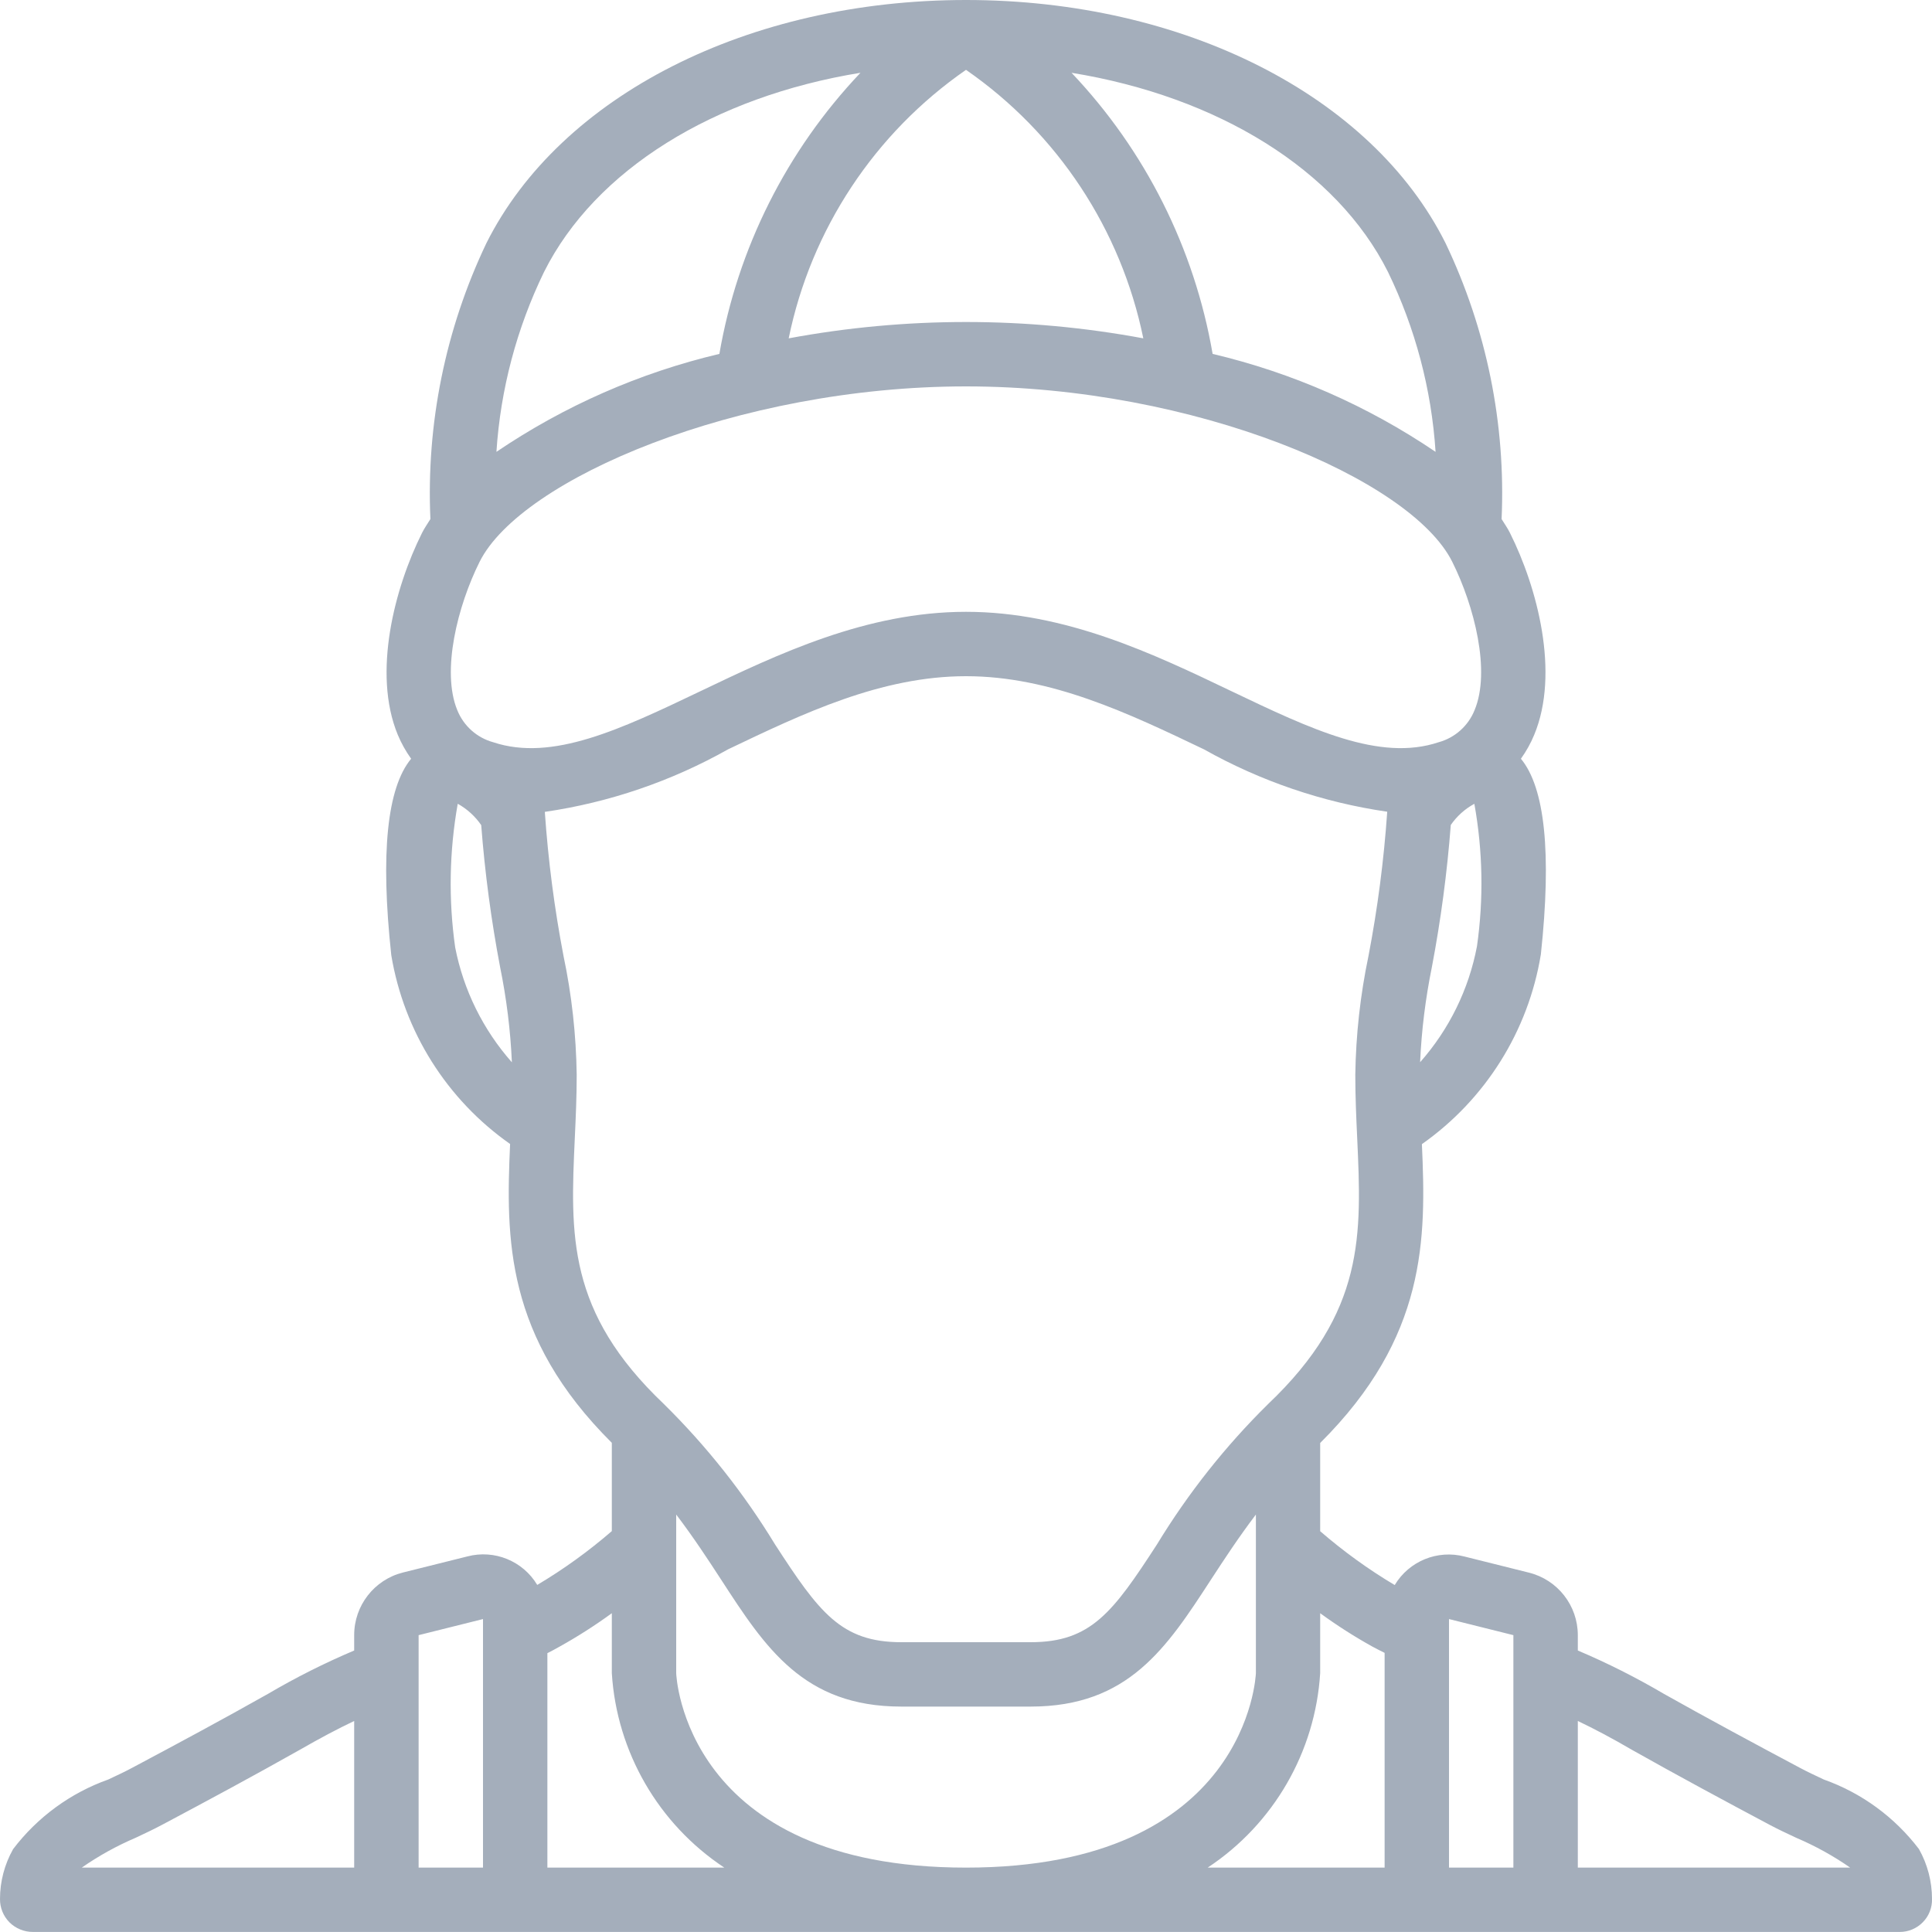 <svg xmlns="http://www.w3.org/2000/svg" width="40" height="40" viewBox="0 0 40 40" style="opacity: 1; visibility: visible; display: block;" transform-origin="20px 20px" display="block" data-level="417" tenwebX_tlevel="17" xmlns:xlink="http://www.w3.org/1999/xlink"><path d="M37.76 36.843C37.585 36.761 37.419 36.683 37.273 36.605C36.324 36.1 35.376 35.59 34.452 35.071C33.877 34.733 33.281 34.432 32.667 34.172V33.854C32.667 33.242 32.25 32.708 31.656 32.56L30.323 32.227C29.763 32.08 29.174 32.32 28.876 32.817C28.33 32.492 27.814 32.118 27.333 31.702V29.875C29.54 27.679 29.527 25.65 29.439 23.688C30.755 22.762 31.643 21.346 31.902 19.758C32.127 17.66 31.985 16.308 31.489 15.709C31.599 15.555 31.692 15.389 31.764 15.214C32.297 13.932 31.826 12.161 31.263 11.035C31.215 10.938 31.149 10.843 31.089 10.747C31.177 8.776 30.779 6.815 29.929 5.035C28.4 1.976 24.499 0 20 0C15.501 0 11.603 1.976 10.07 5.035C9.221 6.815 8.823 8.777 8.911 10.747C8.851 10.843 8.785 10.938 8.737 11.035C8.174 12.161 7.705 13.932 8.236 15.214C8.309 15.389 8.402 15.555 8.512 15.709C8.015 16.309 7.873 17.664 8.101 19.776C8.364 21.356 9.25 22.765 10.561 23.685C10.473 25.648 10.46 27.677 12.667 29.872V31.7C12.186 32.116 11.67 32.489 11.123 32.814C10.826 32.318 10.236 32.077 9.677 32.224L8.343 32.557C7.749 32.706 7.332 33.241 7.333 33.854V34.172C6.721 34.431 6.126 34.73 5.553 35.067C4.624 35.591 3.676 36.101 2.726 36.606C2.582 36.683 2.416 36.761 2.241 36.843C1.459 37.121 0.775 37.622 0.272 38.283C0.094 38.598 0 38.954 4.24986e-05 39.316C-0.002 39.496 0.068 39.67 0.195 39.799C0.324 39.927 0.498 39.999 0.68 39.999H39.333C39.513 39.999 39.685 39.926 39.811 39.797C39.937 39.669 40.005 39.495 40 39.315C40 38.953 39.907 38.598 39.73 38.283C39.227 37.622 38.543 37.121 37.76 36.843ZM20 38.667C14.163 38.667 14 34.681 14 34.64V31.357C14.355 31.824 14.653 32.279 14.929 32.703C15.845 34.115 16.637 35.333 18.66 35.333H21.34C23.363 35.333 24.155 34.115 25.073 32.703C25.349 32.279 25.647 31.825 26.002 31.357V34.64C26 34.681 25.837 38.667 20 38.667ZM10.211 15.367C9.873 15.274 9.599 15.029 9.468 14.704C9.135 13.897 9.473 12.545 9.93 11.631C10.787 9.917 15.275 8 20 8C24.725 8 29.213 9.917 30.067 11.631C30.524 12.545 30.867 13.898 30.529 14.704C30.398 15.029 30.123 15.274 29.786 15.367C28.565 15.775 27.142 15.097 25.497 14.311C23.888 13.54 22.06 12.667 20 12.667C17.94 12.667 16.112 13.54 14.5 14.311C12.855 15.097 11.433 15.775 10.211 15.367ZM20 1.446C21.894 2.758 23.209 4.749 23.671 7.005C21.245 6.554 18.755 6.554 16.329 7.005C16.791 4.749 18.107 2.758 20 1.446ZM30.579 19.592C30.41 20.483 30.003 21.312 29.402 21.992C29.431 21.331 29.513 20.674 29.645 20.025C29.83 19.052 29.961 18.068 30.037 17.08C30.163 16.898 30.33 16.747 30.525 16.642C30.7 17.616 30.719 18.612 30.579 19.592ZM28.737 5.631C29.303 6.797 29.638 8.061 29.722 9.355C28.319 8.404 26.755 7.717 25.106 7.327C24.729 5.141 23.712 3.116 22.185 1.507C25.214 2 27.675 3.511 28.737 5.631ZM17.815 1.507C16.288 3.116 15.271 5.141 14.894 7.327C13.245 7.717 11.681 8.404 10.278 9.355C10.362 8.062 10.697 6.798 11.263 5.632C12.325 3.511 14.786 2 17.815 1.507ZM9.424 19.615C9.284 18.627 9.302 17.624 9.477 16.641C9.671 16.749 9.837 16.9 9.963 17.083C10.039 18.071 10.17 19.054 10.355 20.027C10.487 20.675 10.569 21.333 10.598 21.994C10.002 21.32 9.596 20.499 9.424 19.615ZM11.667 19.792C11.478 18.806 11.349 17.81 11.28 16.809C12.614 16.614 13.9 16.175 15.074 15.514C16.632 14.769 18.242 14 20 14C21.758 14 23.368 14.769 24.926 15.514C26.101 16.174 27.387 16.612 28.721 16.806C28.652 17.808 28.522 18.805 28.333 19.792C28.163 20.602 28.072 21.426 28.06 22.253C28.06 22.697 28.079 23.13 28.099 23.556C28.191 25.569 28.264 27.16 26.253 29.071C25.37 29.941 24.598 30.917 23.953 31.977C23.042 33.38 22.587 34 21.34 34H18.66C17.413 34 16.958 33.38 16.047 31.977C15.402 30.917 14.63 29.941 13.746 29.07C11.736 27.16 11.809 25.569 11.901 23.556C11.921 23.13 11.94 22.697 11.94 22.253C11.928 21.426 11.838 20.602 11.667 19.792ZM2.809 38.049C3.005 37.957 3.192 37.868 3.353 37.782C4.311 37.273 5.269 36.757 6.212 36.225C6.626 35.987 6.992 35.793 7.333 35.631V38.667H1.693C2.043 38.423 2.417 38.216 2.809 38.049ZM8.667 38.667V33.854L10 33.521V38.667H8.667ZM11.333 38.667V34.227C11.416 34.185 11.498 34.141 11.574 34.098C11.952 33.888 12.317 33.655 12.667 33.4V34.64C12.769 36.273 13.632 37.764 14.996 38.667H11.333ZM27.333 34.64V33.4C27.68 33.653 28.041 33.884 28.416 34.092C28.495 34.137 28.583 34.177 28.667 34.221V38.667H25.004C26.369 37.764 27.231 36.273 27.333 34.64ZM30 38.667V33.521L31.333 33.854V38.667H30ZM32.667 38.667V35.631C33.009 35.794 33.376 35.988 33.792 36.231C34.731 36.76 35.689 37.276 36.646 37.785C36.809 37.871 36.995 37.96 37.192 38.051C37.584 38.218 37.957 38.424 38.306 38.667H32.667Z" style="opacity:1;stroke-width:1px;stroke-linecap:butt;stroke-linejoin:miter;transform-origin:0px 0px;display:inline;" data-level="418" fill="rgb(164, 174, 187)"></path></svg>